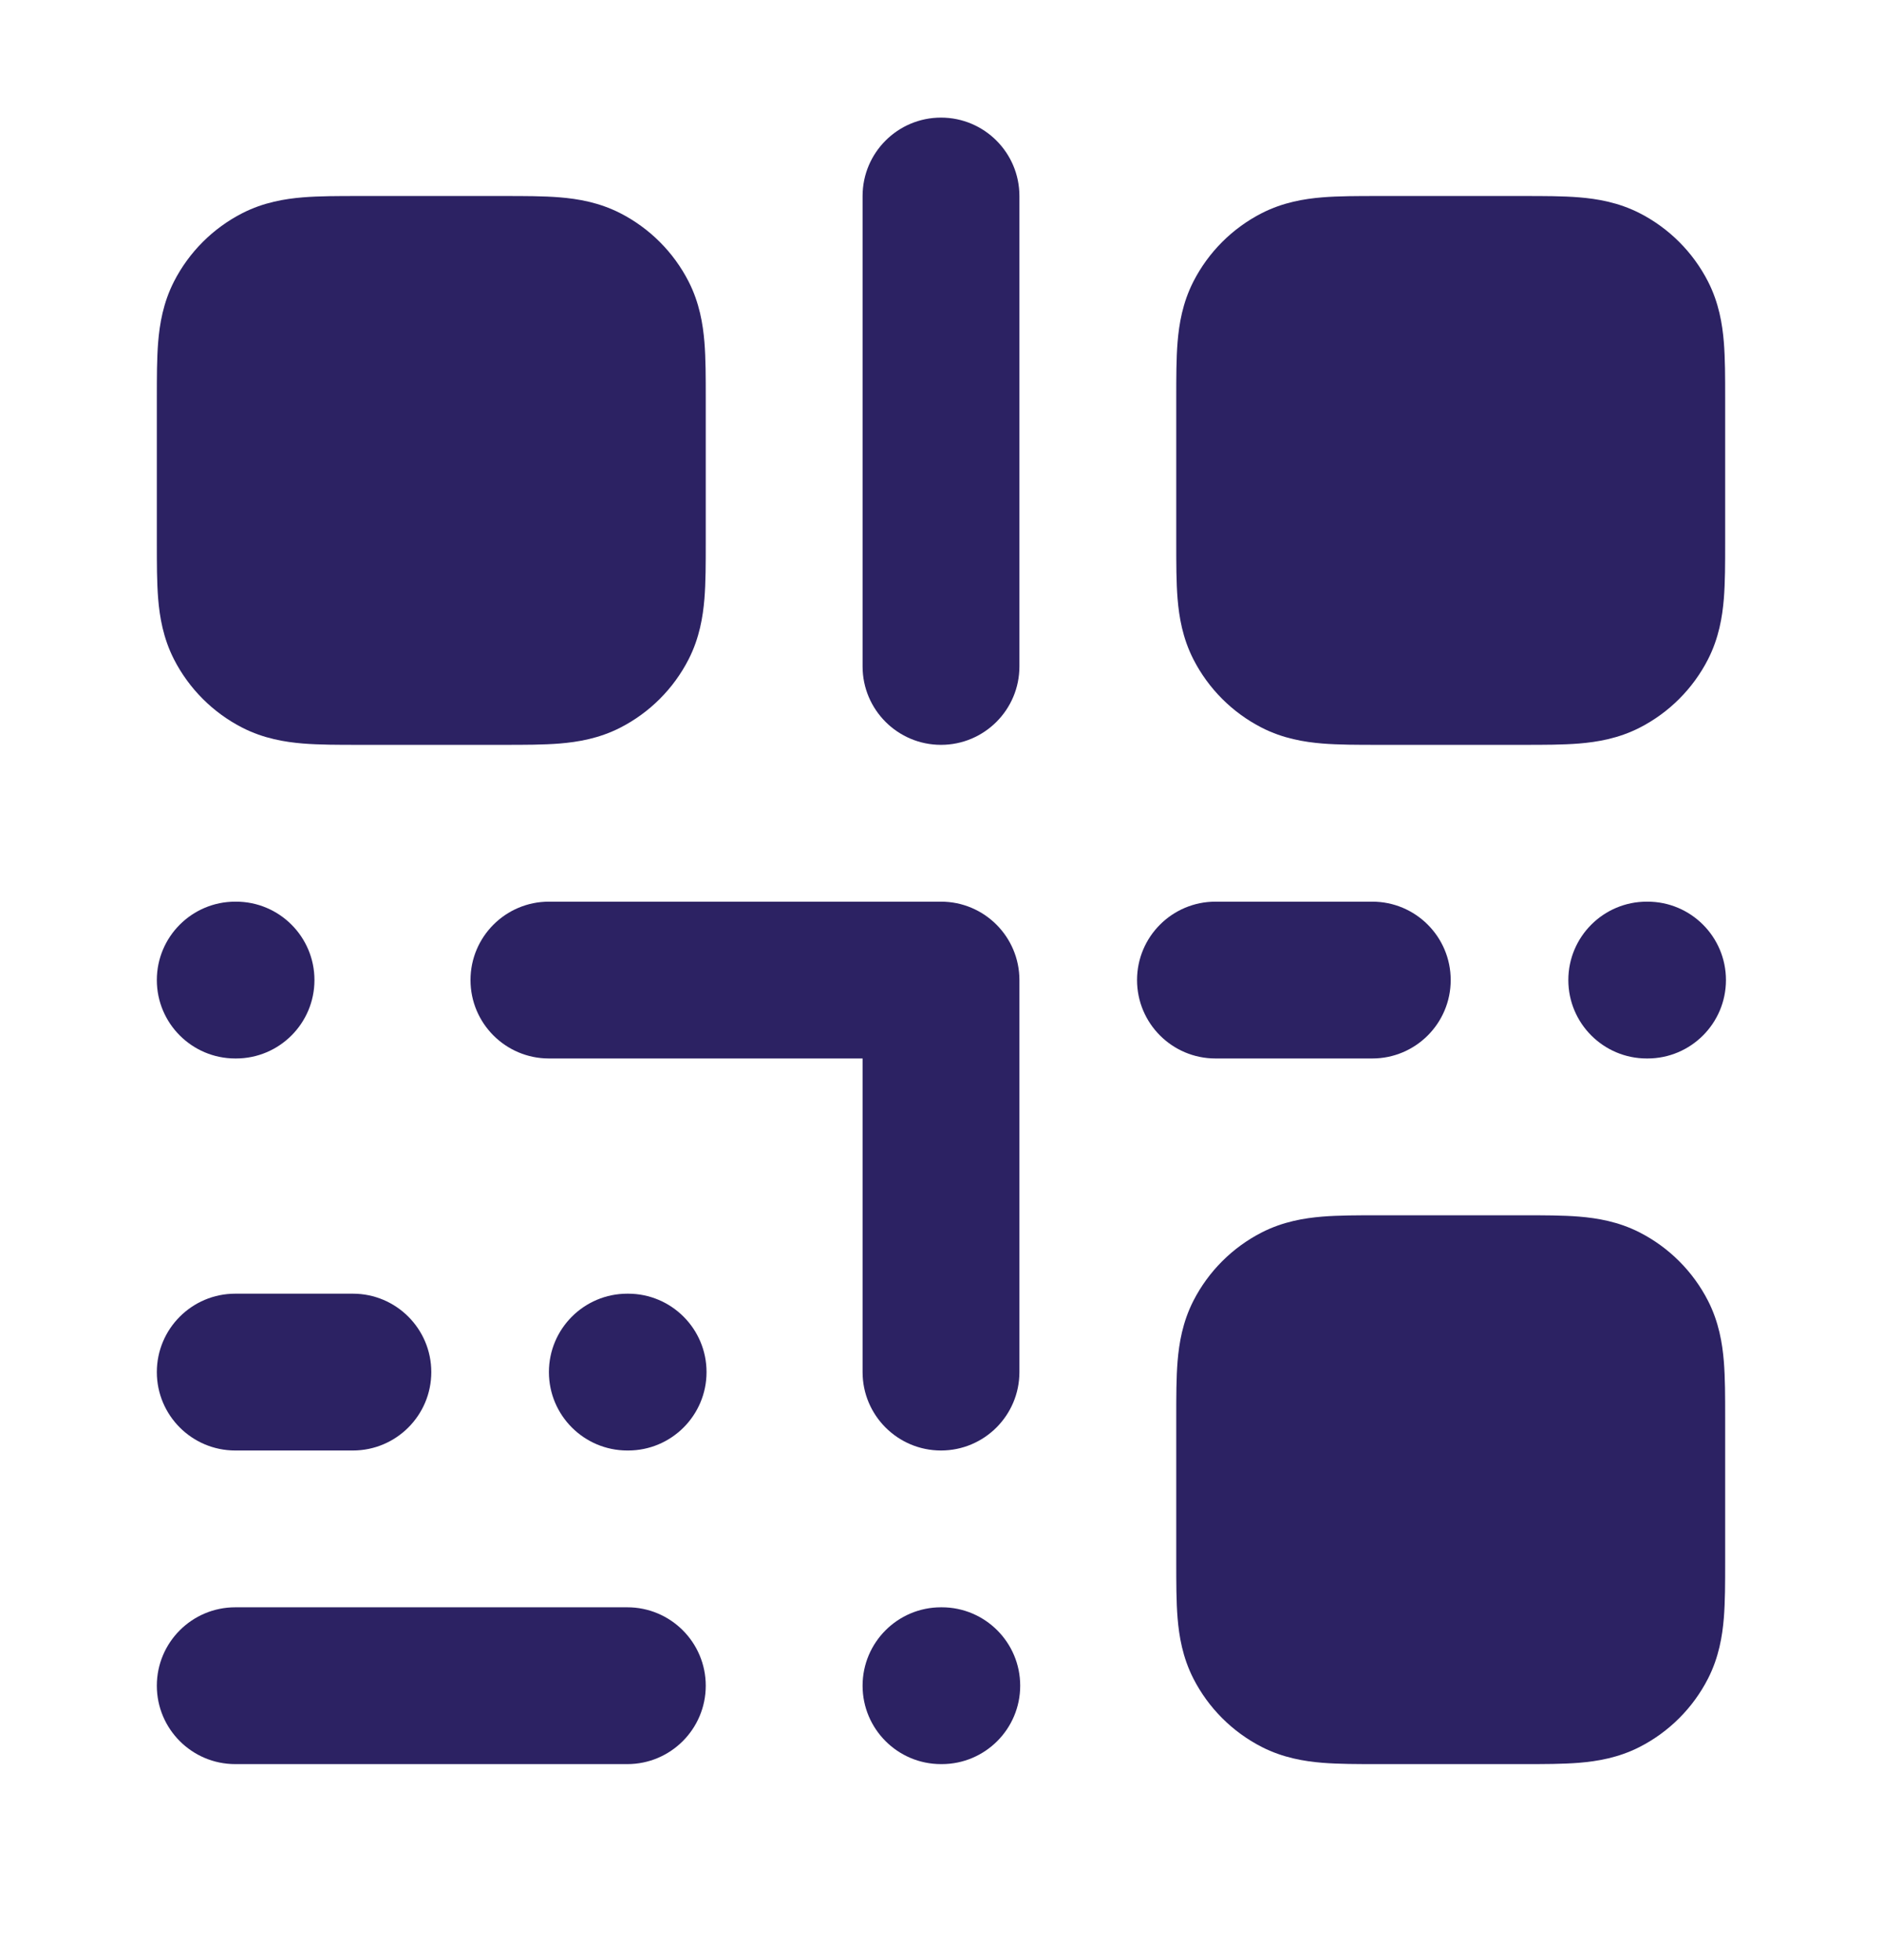 <svg xmlns="http://www.w3.org/2000/svg" width="24" height="25" viewBox="0 0 24 25" fill="none"><path fill-rule="evenodd" clip-rule="evenodd" d="M2 12.5C2 11.948 2.448 11.5 3 11.5H3.01C3.562 11.5 4.01 11.948 4.01 12.5C4.01 13.052 3.562 13.5 3.01 13.5H3C2.448 13.5 2 13.052 2 12.5Z" fill="#2C2263"></path><path fill-rule="evenodd" clip-rule="evenodd" d="M7 17.5C7 16.948 7.448 16.5 8 16.5H8.01C8.562 16.5 9.01 16.948 9.01 17.5C9.01 18.052 8.562 18.5 8.01 18.5H8C7.448 18.5 7 18.052 7 17.5Z" fill="#2C2263"></path><path fill-rule="evenodd" clip-rule="evenodd" d="M11 21.5C11 20.948 11.448 20.5 12 20.5H12.01C12.562 20.5 13.01 20.948 13.01 21.5C13.01 22.052 12.562 22.5 12.01 22.5H12C11.448 22.5 11 22.052 11 21.5Z" fill="#2C2263"></path><path fill-rule="evenodd" clip-rule="evenodd" d="M20 12.5C20 11.948 20.448 11.5 21 11.5H21.01C21.562 11.5 22.01 11.948 22.01 12.5C22.01 13.052 21.562 13.5 21.01 13.5H21C20.448 13.5 20 13.052 20 12.5Z" fill="#2C2263"></path><path fill-rule="evenodd" clip-rule="evenodd" d="M2 17.5C2 16.948 2.448 16.5 3 16.5H4.5C5.052 16.5 5.5 16.948 5.5 17.5C5.5 18.052 5.052 18.5 4.5 18.5H3C2.448 18.5 2 18.052 2 17.5Z" fill="#2C2263"></path><path fill-rule="evenodd" clip-rule="evenodd" d="M14.5 12.5C14.5 11.948 14.948 11.5 15.5 11.5H17.5C18.052 11.5 18.5 11.948 18.5 12.5C18.5 13.052 18.052 13.5 17.5 13.5H15.5C14.948 13.5 14.5 13.052 14.5 12.5Z" fill="#2C2263"></path><path fill-rule="evenodd" clip-rule="evenodd" d="M2 21.5C2 20.948 2.448 20.5 3 20.5H8C8.552 20.5 9 20.948 9 21.5C9 22.052 8.552 22.5 8 22.5H3C2.448 22.5 2 22.052 2 21.5Z" fill="#2C2263"></path><path fill-rule="evenodd" clip-rule="evenodd" d="M12 1.5C12.552 1.5 13 1.948 13 2.5V8.5C13 9.052 12.552 9.5 12 9.5C11.448 9.5 11 9.052 11 8.5V2.5C11 1.948 11.448 1.5 12 1.5Z" fill="#2C2263"></path><path fill-rule="evenodd" clip-rule="evenodd" d="M17.568 15.5C17.579 15.5 17.589 15.5 17.6 15.5H19.4C19.411 15.5 19.421 15.5 19.432 15.5C19.684 15.5 19.93 15.5 20.138 15.517C20.367 15.536 20.637 15.58 20.908 15.718C21.284 15.91 21.59 16.216 21.782 16.592C21.92 16.863 21.964 17.133 21.983 17.362C22 17.57 22 17.816 22 18.068C22 18.079 22 18.089 22 18.1V19.9C22 19.911 22 19.921 22 19.932C22 20.184 22 20.43 21.983 20.638C21.964 20.867 21.92 21.137 21.782 21.408C21.59 21.784 21.284 22.09 20.908 22.282C20.637 22.42 20.367 22.464 20.138 22.483C19.93 22.5 19.684 22.5 19.432 22.5C19.421 22.5 19.411 22.5 19.4 22.5H17.6C17.589 22.5 17.579 22.5 17.568 22.5C17.316 22.5 17.07 22.5 16.862 22.483C16.633 22.464 16.363 22.42 16.092 22.282C15.716 22.09 15.41 21.784 15.218 21.408C15.08 21.137 15.036 20.867 15.017 20.638C15 20.43 15 20.184 15 19.932C15 19.921 15 19.911 15 19.9V18.1C15 18.089 15 18.079 15 18.068C15 17.816 15 17.57 15.017 17.362C15.036 17.133 15.08 16.863 15.218 16.592C15.41 16.216 15.716 15.91 16.092 15.718C16.363 15.58 16.633 15.536 16.862 15.517C17.07 15.5 17.316 15.5 17.568 15.5Z" fill="#2C2263"></path><path fill-rule="evenodd" clip-rule="evenodd" d="M6 12.5C6 11.948 6.448 11.5 7 11.5H12C12.552 11.5 13 11.948 13 12.5V17.5C13 18.052 12.552 18.5 12 18.5C11.448 18.5 11 18.052 11 17.5V13.5H7C6.448 13.5 6 13.052 6 12.5Z" fill="#2C2263"></path><path fill-rule="evenodd" clip-rule="evenodd" d="M17.568 2.5C17.579 2.5 17.589 2.5 17.6 2.5H19.4C19.411 2.5 19.421 2.5 19.432 2.5C19.684 2.5 19.93 2.5 20.138 2.517C20.367 2.536 20.637 2.58 20.908 2.718C21.284 2.91 21.59 3.216 21.782 3.592C21.92 3.863 21.964 4.133 21.983 4.362C22 4.57 22 4.816 22 5.068C22 5.079 22 5.089 22 5.1V6.9C22 6.911 22 6.921 22 6.932C22 7.184 22 7.43 21.983 7.638C21.964 7.867 21.92 8.137 21.782 8.408C21.59 8.784 21.284 9.09 20.908 9.282C20.637 9.42 20.367 9.464 20.138 9.483C19.93 9.5 19.684 9.5 19.432 9.5C19.421 9.5 19.411 9.5 19.4 9.5H17.6C17.589 9.5 17.579 9.5 17.568 9.5C17.316 9.5 17.07 9.5 16.862 9.483C16.633 9.464 16.363 9.42 16.092 9.282C15.716 9.09 15.41 8.784 15.218 8.408C15.08 8.137 15.036 7.867 15.017 7.638C15 7.43 15 7.184 15 6.932C15 6.921 15 6.911 15 6.9V5.1C15 5.089 15 5.079 15 5.068C15 4.816 15 4.57 15.017 4.362C15.036 4.133 15.08 3.863 15.218 3.592C15.41 3.216 15.716 2.91 16.092 2.718C16.363 2.58 16.633 2.536 16.862 2.517C17.07 2.5 17.316 2.5 17.568 2.5Z" fill="#2C2263"></path><path fill-rule="evenodd" clip-rule="evenodd" d="M4.568 2.5C4.579 2.5 4.589 2.5 4.6 2.5H6.4C6.411 2.5 6.421 2.5 6.432 2.5C6.684 2.5 6.93 2.5 7.138 2.517C7.367 2.536 7.637 2.58 7.908 2.718C8.284 2.91 8.59 3.216 8.782 3.592C8.92 3.863 8.964 4.133 8.983 4.362C9 4.57 9 4.816 9 5.068C9 5.079 9 5.089 9 5.1V6.9C9 6.911 9 6.921 9 6.932C9 7.184 9 7.43 8.983 7.638C8.964 7.867 8.92 8.137 8.782 8.408C8.59 8.784 8.284 9.09 7.908 9.282C7.637 9.42 7.367 9.464 7.138 9.483C6.93 9.5 6.684 9.5 6.432 9.5C6.421 9.5 6.411 9.5 6.4 9.5H4.6C4.589 9.5 4.579 9.5 4.568 9.5C4.316 9.5 4.07 9.5 3.862 9.483C3.633 9.464 3.363 9.42 3.092 9.282C2.716 9.09 2.41 8.784 2.218 8.408C2.08 8.137 2.036 7.867 2.017 7.638C2 7.43 2 7.184 2 6.932C2 6.921 2 6.911 2 6.9V5.1C2 5.089 2 5.079 2 5.068C2 4.816 2 4.57 2.017 4.362C2.036 4.133 2.08 3.863 2.218 3.592C2.41 3.216 2.716 2.91 3.092 2.718C3.363 2.58 3.633 2.536 3.862 2.517C4.07 2.5 4.316 2.5 4.568 2.5Z" fill="#2C2263"></path></svg>